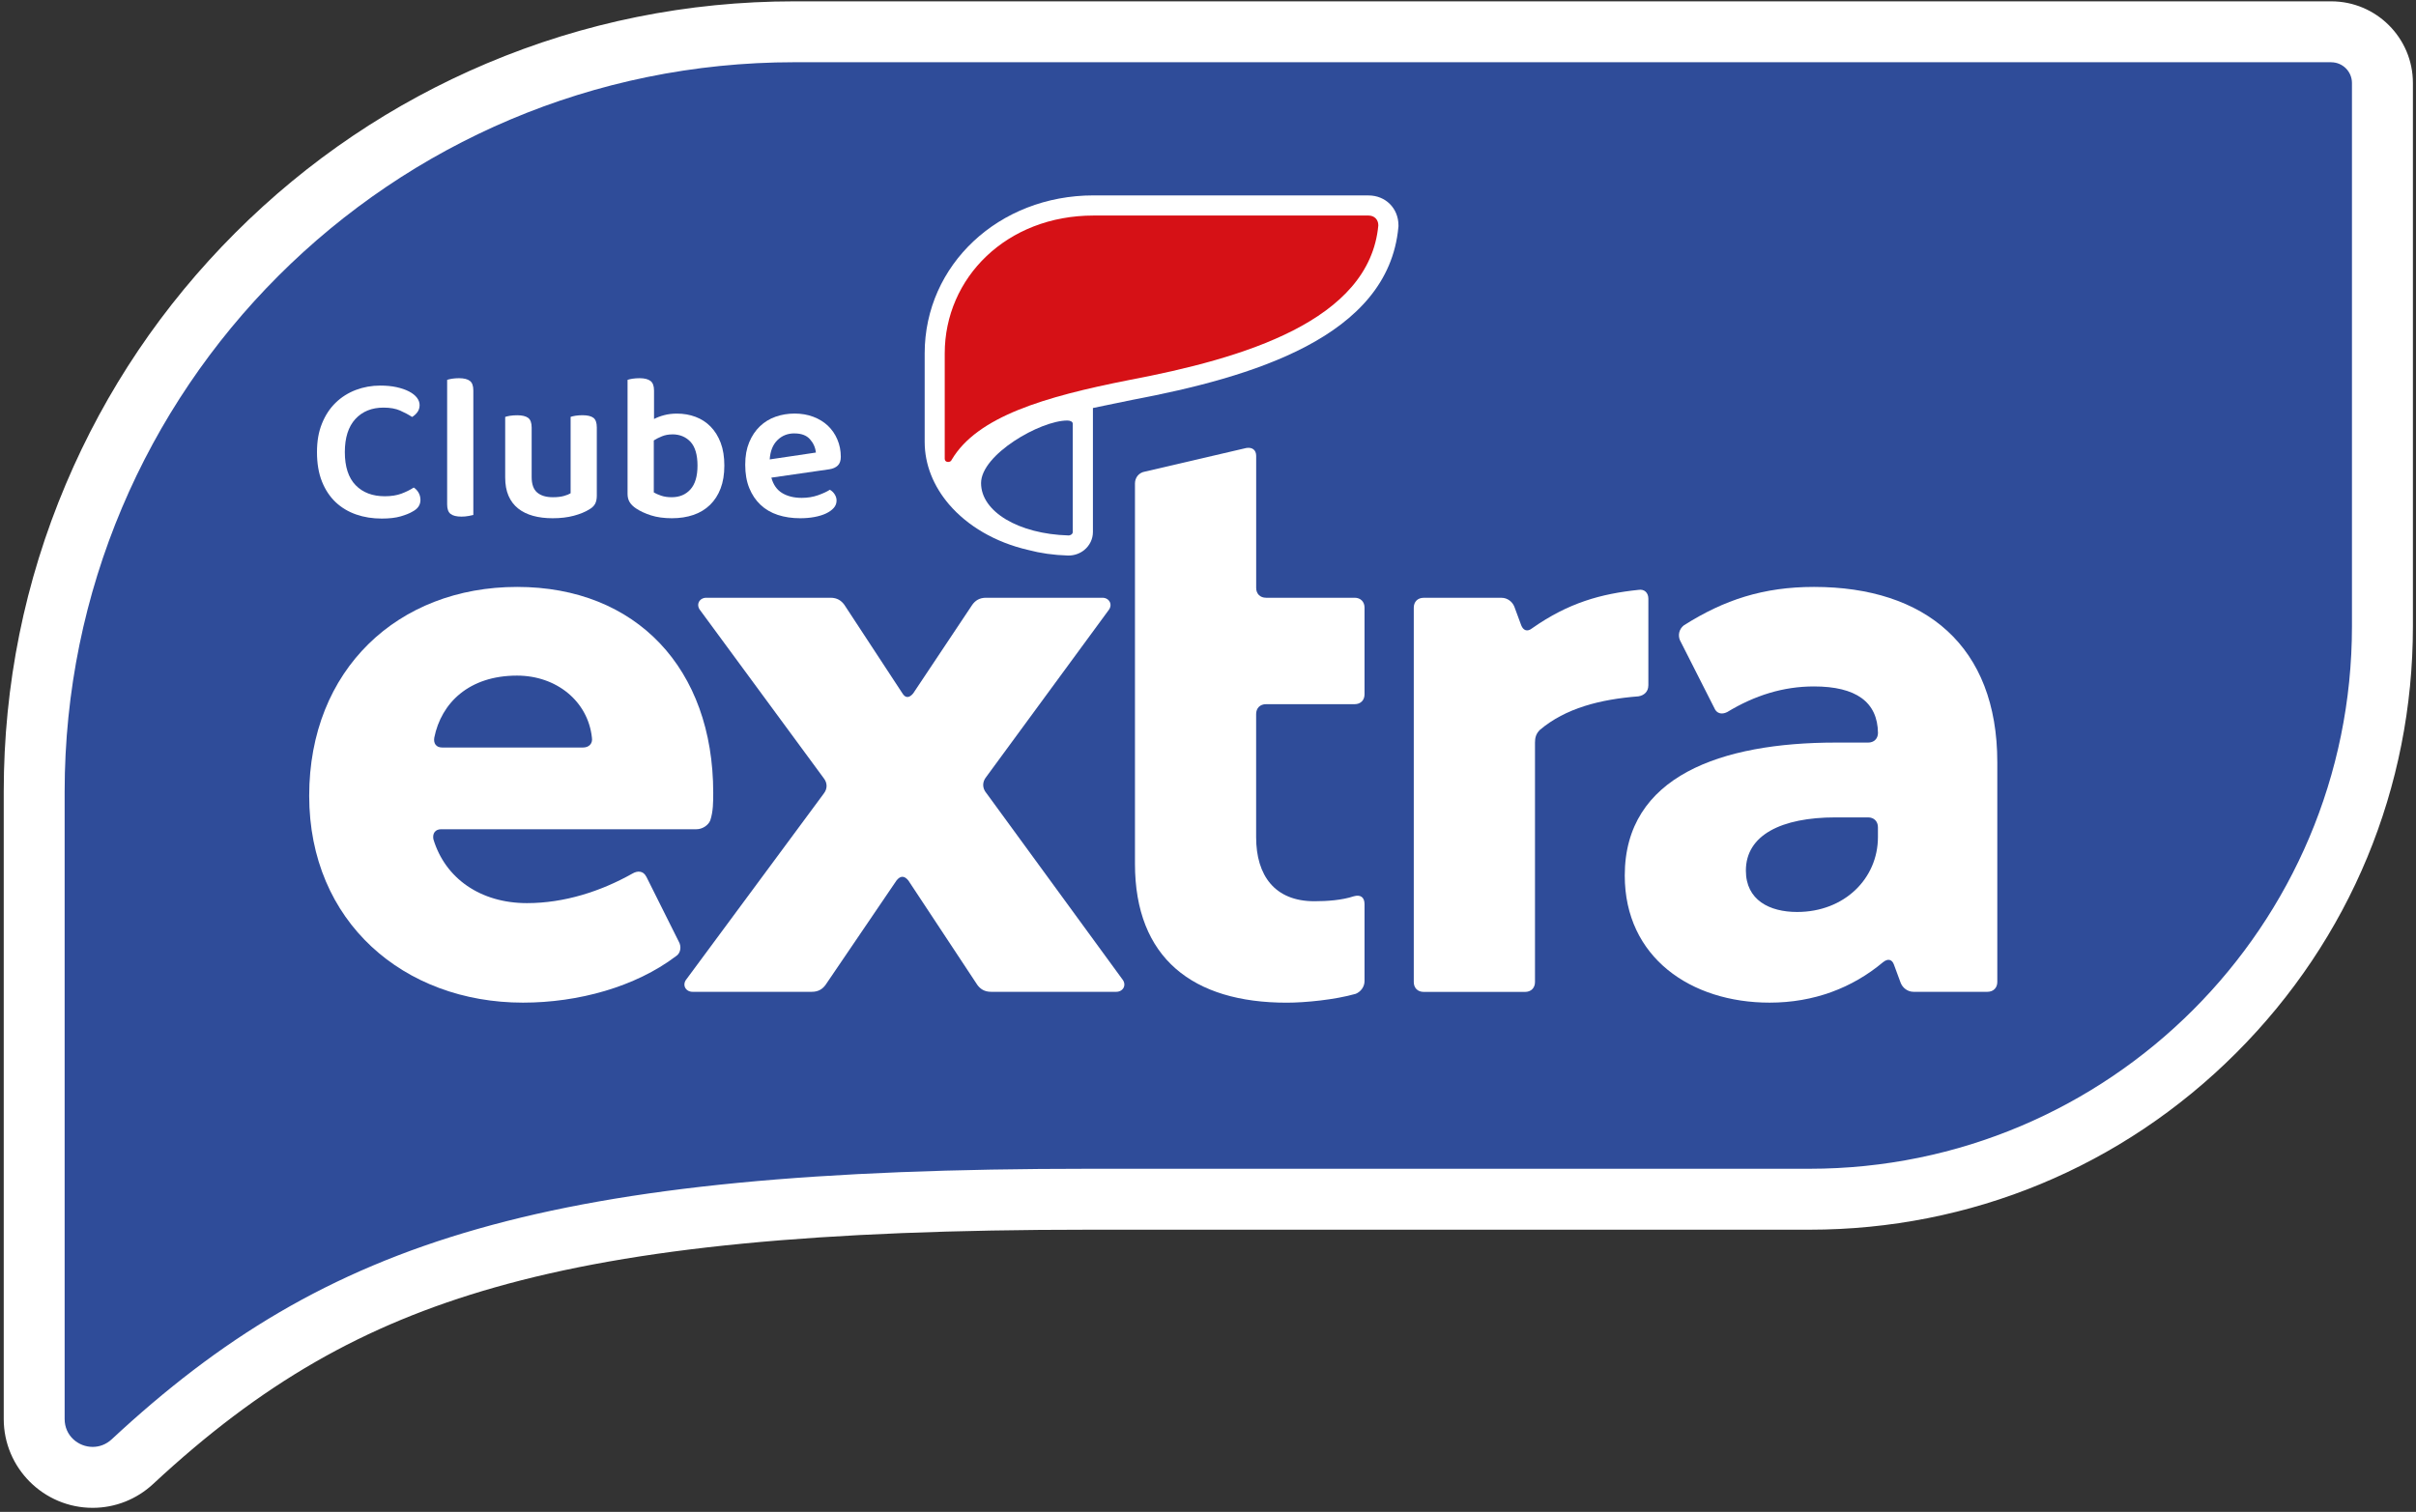 <svg width="524" height="328" viewBox="0 0 524 328" fill="none" xmlns="http://www.w3.org/2000/svg">
<rect x="0" y="0" width="524" height="328" fill="#333333" stroke="none"/>
<path d="M20.1 320.51C13.1 320.51 7.41 314.83 7.41 307.85V171.76C7.41 80.85 81.37 6.89 172.28 6.89H505.61C511.74 6.89 516.72 11.87 516.72 18V135.88C516.72 204.41 460.97 260.16 392.44 260.16H236.22C124.1 260.16 75.62 273.46 28.72 317.08C26.35 319.29 23.28 320.5 20.09 320.5" fill="#2F4C99"/>
<path d="M505.61 0.29H172.28C149.14 0.29 126.68 4.83 105.53 13.77C85.11 22.41 66.77 34.77 51.03 50.51C35.29 66.25 22.93 84.59 14.29 105.01C5.34 126.16 0.81 148.62 0.81 171.76V307.85C0.81 318.47 9.47 327.12 20.1 327.12C24.97 327.12 29.63 325.28 33.23 321.93C56.63 300.16 78.79 287.42 107.31 279.3C137.76 270.64 177.52 266.78 236.23 266.78H392.44C427.4 266.78 460.27 253.17 484.99 228.44C509.71 203.72 523.33 170.85 523.33 135.89V18.01C523.33 8.24 515.38 0.29 505.61 0.29ZM505.61 13.51C508.09 13.51 510.11 15.52 510.11 18.01V135.89C510.11 200.88 457.43 253.56 392.44 253.56H236.23C118.68 253.56 71.01 268.74 24.23 312.25C23 313.39 21.54 313.9 20.1 313.9C16.99 313.9 14.02 311.49 14.02 307.85V171.76C14.02 84.36 84.87 13.5 172.28 13.5H505.61V13.51Z" fill="white"/>
<path d="M91.01 87.88C91.01 88.48 90.84 89 90.51 89.44C90.18 89.88 89.8 90.21 89.38 90.46C88.6 89.95 87.72 89.48 86.76 89.06C85.79 88.64 84.61 88.43 83.19 88.43C80.63 88.43 78.59 89.26 77.07 90.91C75.55 92.57 74.79 94.96 74.79 98.09C74.79 101.22 75.57 103.67 77.14 105.27C78.7 106.87 80.81 107.66 83.46 107.66C84.84 107.66 86.04 107.47 87.05 107.1C88.06 106.72 88.95 106.28 89.74 105.77C90.16 106.04 90.51 106.41 90.78 106.88C91.05 107.35 91.19 107.88 91.19 108.48C91.19 108.99 91.05 109.46 90.78 109.88C90.51 110.3 90.06 110.68 89.43 111.01C88.83 111.37 87.98 111.71 86.88 112.03C85.78 112.35 84.42 112.5 82.79 112.5C80.8 112.5 78.96 112.21 77.26 111.62C75.56 111.03 74.08 110.15 72.81 108.96C71.55 107.77 70.55 106.27 69.83 104.47C69.11 102.66 68.75 100.54 68.75 98.1C68.75 95.66 69.11 93.68 69.83 91.89C70.55 90.1 71.54 88.59 72.79 87.38C74.04 86.16 75.5 85.24 77.17 84.6C78.84 83.97 80.61 83.65 82.47 83.65C83.76 83.65 84.94 83.76 85.99 83.99C87.04 84.22 87.95 84.53 88.7 84.92C89.45 85.31 90.03 85.76 90.42 86.27C90.81 86.78 91.01 87.32 91.01 87.9" fill="white"/>
<path d="M101.6 111.94C101.13 112.03 100.63 112.08 100.09 112.08C99.01 112.08 98.22 111.88 97.72 111.49C97.22 111.1 96.98 110.41 96.98 109.41V82.41C97.22 82.32 97.57 82.24 98.04 82.16C98.51 82.09 99.01 82.05 99.55 82.05C100.63 82.05 101.42 82.25 101.92 82.64C102.42 83.03 102.66 83.72 102.66 84.72V111.72C102.42 111.78 102.07 111.86 101.6 111.95" fill="white"/>
<path d="M129.07 109.3C128.83 109.77 128.39 110.18 127.76 110.54C126.89 111.08 125.78 111.53 124.44 111.89C123.1 112.25 121.57 112.43 119.86 112.43C118.3 112.43 116.88 112.26 115.62 111.91C114.36 111.56 113.27 111.03 112.37 110.31C111.47 109.59 110.77 108.67 110.29 107.56C109.81 106.45 109.57 105.12 109.57 103.59V90.45C109.81 90.36 110.16 90.28 110.63 90.2C111.1 90.13 111.62 90.09 112.19 90.09C113.24 90.09 114.03 90.28 114.54 90.65C115.05 91.03 115.31 91.73 115.31 92.75V103.49C115.31 105.05 115.71 106.18 116.51 106.85C117.31 107.53 118.44 107.87 119.92 107.87C120.85 107.87 121.64 107.78 122.29 107.6C122.94 107.42 123.43 107.22 123.76 107.01V90.44C124 90.35 124.35 90.27 124.82 90.19C125.29 90.12 125.79 90.08 126.33 90.08C127.41 90.08 128.2 90.27 128.7 90.64C129.2 91.02 129.44 91.72 129.44 92.74V107.55C129.44 108.24 129.32 108.82 129.08 109.29" fill="white"/>
<path d="M145.81 94.24C145 94.24 144.25 94.38 143.58 94.65C142.9 94.92 142.31 95.22 141.8 95.55V106.83C142.19 107.07 142.72 107.3 143.38 107.53C144.04 107.76 144.81 107.87 145.68 107.87C147.37 107.87 148.72 107.31 149.74 106.18C150.76 105.05 151.28 103.33 151.28 101.01C151.28 98.69 150.77 96.95 149.77 95.86C148.76 94.78 147.44 94.23 145.82 94.23M146.81 89.73C148.25 89.73 149.6 89.96 150.85 90.43C152.1 90.9 153.19 91.6 154.12 92.55C155.05 93.5 155.78 94.67 156.31 96.07C156.84 97.47 157.1 99.12 157.1 101.01C157.1 102.9 156.83 104.56 156.29 105.97C155.75 107.39 154.98 108.57 153.99 109.54C153 110.5 151.8 111.23 150.4 111.71C149 112.19 147.44 112.43 145.73 112.43C144.02 112.43 142.46 112.22 141.17 111.8C139.88 111.38 138.81 110.88 137.96 110.31C137.33 109.89 136.86 109.43 136.56 108.93C136.26 108.43 136.11 107.84 136.11 107.15V82.41C136.35 82.32 136.7 82.24 137.17 82.16C137.64 82.09 138.16 82.05 138.73 82.05C139.78 82.05 140.56 82.25 141.08 82.64C141.59 83.03 141.85 83.72 141.85 84.72V90.9C142.48 90.57 143.21 90.29 144.04 90.07C144.87 89.85 145.79 89.73 146.82 89.73" fill="white"/>
<path d="M172.31 94.02C170.83 94.02 169.6 94.51 168.61 95.49C167.62 96.47 167.06 97.86 166.94 99.67L176.96 98.18C176.84 97.07 176.4 96.1 175.65 95.27C174.9 94.44 173.79 94.03 172.31 94.03M167.3 103.63C167.72 105.16 168.5 106.28 169.65 106.97C170.79 107.66 172.21 108.01 173.89 108.01C175.15 108.01 176.32 107.82 177.39 107.45C178.46 107.07 179.32 106.68 179.99 106.25C180.41 106.49 180.76 106.82 181.03 107.24C181.3 107.66 181.44 108.11 181.44 108.59C181.44 109.19 181.24 109.73 180.83 110.19C180.42 110.66 179.87 111.05 179.16 111.39C178.45 111.73 177.62 111.98 176.66 112.16C175.7 112.34 174.66 112.43 173.55 112.43C171.77 112.43 170.16 112.19 168.7 111.71C167.24 111.23 165.99 110.5 164.95 109.52C163.91 108.54 163.1 107.33 162.51 105.89C161.92 104.44 161.63 102.76 161.63 100.83C161.63 98.9 161.92 97.34 162.49 95.96C163.06 94.58 163.84 93.42 164.82 92.48C165.8 91.55 166.93 90.85 168.23 90.4C169.52 89.95 170.89 89.72 172.34 89.72C173.79 89.72 175.17 89.95 176.4 90.42C177.63 90.89 178.69 91.53 179.56 92.36C180.43 93.19 181.12 94.18 181.61 95.34C182.11 96.5 182.36 97.75 182.36 99.11C182.36 99.95 182.14 100.58 181.7 101C181.26 101.42 180.65 101.69 179.87 101.81L167.32 103.62L167.3 103.63Z" fill="white"/>
<path d="M296.81 42.39H237.18C216.64 42.39 200.55 57.45 200.55 76.67V95.86C200.55 100.83 202.49 105.51 205.83 109.42C209.83 114.1 215.86 117.67 222.99 119.31C225.62 120.01 228.51 120.43 231.6 120.52H231.76C232.99 120.52 234.2 120.1 235.14 119.34C236.34 118.37 237.04 116.94 237.04 115.42V88.52C237.04 88.52 243.11 87.24 245.69 86.73C271.34 81.86 301.07 73.21 303.29 49.3L303.31 49.1V48.9C303.31 45.2 300.52 42.4 296.81 42.4" fill="white"/>
<path d="M213.88 172C213.03 170.93 213.03 169.65 213.88 168.58L240.38 132.46C241.45 131.18 240.59 129.68 239.1 129.68H213.88C212.38 129.68 211.53 130.32 210.89 131.18L198.07 150.41C197.21 151.48 196.36 151.48 195.72 150.41L183.11 131.18C182.47 130.33 181.61 129.68 180.12 129.68H153.19C151.69 129.68 150.84 131.18 151.91 132.46L178.63 168.79C179.49 169.86 179.49 171.14 178.63 172.21L148.92 212.39C147.85 213.67 148.71 215.17 150.2 215.17H176.06C177.56 215.17 178.41 214.53 179.05 213.67L194.44 191.02C195.29 189.95 196.15 189.95 197.01 191.02L211.97 213.67C212.61 214.53 213.47 215.17 214.96 215.17H242.1C243.6 215.17 244.45 213.67 243.38 212.39L213.89 172H213.88Z" fill="white"/>
<path d="M94.19 160.03C95.69 152.55 101.67 146.57 112.14 146.57C120.69 146.57 127.53 152.13 128.38 160.03C128.59 161.31 127.74 162.17 126.46 162.17H95.9C94.62 162.17 93.98 161.31 94.19 160.03ZM140.15 190.16C139.51 188.88 138.23 188.88 137.16 189.52C130.32 193.37 122.41 195.93 114.29 195.93C104.25 195.93 96.55 190.59 93.99 182.04C93.78 180.76 94.42 179.9 95.7 179.9H151.06C152.34 179.9 153.62 179.05 154.05 177.98C154.69 176.06 154.69 173.92 154.69 172C154.69 145.07 138.02 127.33 112.16 127.33C86.3 127.33 67.06 145.28 67.06 172.64C67.06 200 87.58 217.52 113.44 217.52C125.41 217.52 137.8 214.1 146.57 207.47C147.64 206.83 147.85 205.33 147.21 204.26L140.16 190.15L140.15 190.16Z" fill="white"/>
<path d="M407.3 181.61C407.3 190.59 400.03 197.85 389.77 197.85C383.79 197.85 378.66 195.28 378.66 188.87C378.66 181.17 386.35 177.33 398.11 177.33H405.16C406.44 177.33 407.3 178.18 407.3 179.47V181.61ZM393.41 127.33C382.51 127.33 373.96 130.11 365.2 135.67C364.13 136.52 363.92 137.81 364.35 138.88L371.83 153.63C372.26 154.7 373.33 155.13 374.61 154.48C380.59 150.85 386.79 148.92 393.42 148.92C402.54 148.92 407.24 152.29 407.31 159.04C407.28 160.28 406.44 161.1 405.18 161.1H398.13C373.34 161.1 352.39 168.37 352.39 189.95C352.39 207.69 366.71 217.52 383.81 217.52C393.43 217.52 401.76 214.31 408.39 208.76C409.46 207.9 410.31 208.12 410.74 209.19L412.24 213.25C412.67 214.32 413.74 215.17 415.02 215.17H431.05C432.33 215.17 433.19 214.32 433.19 213.03V165.37C433.19 140.15 417.59 127.33 393.44 127.33" fill="white"/>
<path d="M357.51 148.7V129.89C357.51 128.61 356.66 127.75 355.37 127.97C347.25 128.82 340.2 130.75 332.29 136.31C331.22 137.16 330.37 136.74 329.94 135.67L328.44 131.61C328.01 130.54 326.94 129.69 325.66 129.69H308.77C307.49 129.69 306.63 130.54 306.63 131.83V213.05C306.63 214.33 307.48 215.19 308.77 215.19H330.78C332.06 215.19 332.92 214.34 332.92 213.05V161.12C332.92 160.05 333.13 159.19 333.99 158.34C339.55 153.64 347.03 151.72 355.36 151.07C356.64 150.86 357.5 150 357.5 148.72" fill="white"/>
<path d="M293.82 129.68H274.59C273.31 129.68 272.45 128.83 272.45 127.54V98.9C272.45 97.62 271.6 96.98 270.31 97.19L248.3 102.32C247.02 102.53 246.16 103.6 246.16 104.89V187.39C246.16 207.91 258.77 217.53 279.07 217.53C283.13 217.53 289.54 216.89 294.03 215.61C295.1 215.18 295.95 214.11 295.95 212.83V196.16C295.95 194.66 295.09 194.02 293.6 194.45C291.04 195.3 287.83 195.52 285.05 195.52C276.5 195.52 272.44 189.96 272.44 181.63V154.91C272.44 153.63 273.29 152.77 274.58 152.77H293.81C295.09 152.77 295.95 151.92 295.95 150.63V131.82C295.95 130.54 295.09 129.68 293.81 129.68" fill="white"/>
<path d="M206.4 99.76C211.96 90.36 226.49 86.08 244.87 82.45C269.66 77.75 297.02 69.63 298.94 48.9C298.94 47.62 298.08 46.76 296.8 46.76H237.17C218.36 46.76 204.9 60.22 204.9 76.68V99.55C204.9 100.41 206.18 100.41 206.4 99.76Z" fill="#D61116"/>
<path d="M232.67 115.43V91.94C232.67 91.45 232.09 91.23 231.48 91.23C225.62 91.23 212.78 98.61 212.78 104.81C212.78 111.01 220.92 115.85 231.71 116.16C232.23 116.18 232.67 115.83 232.67 115.42" fill="#2F4C99"/>
</svg>
